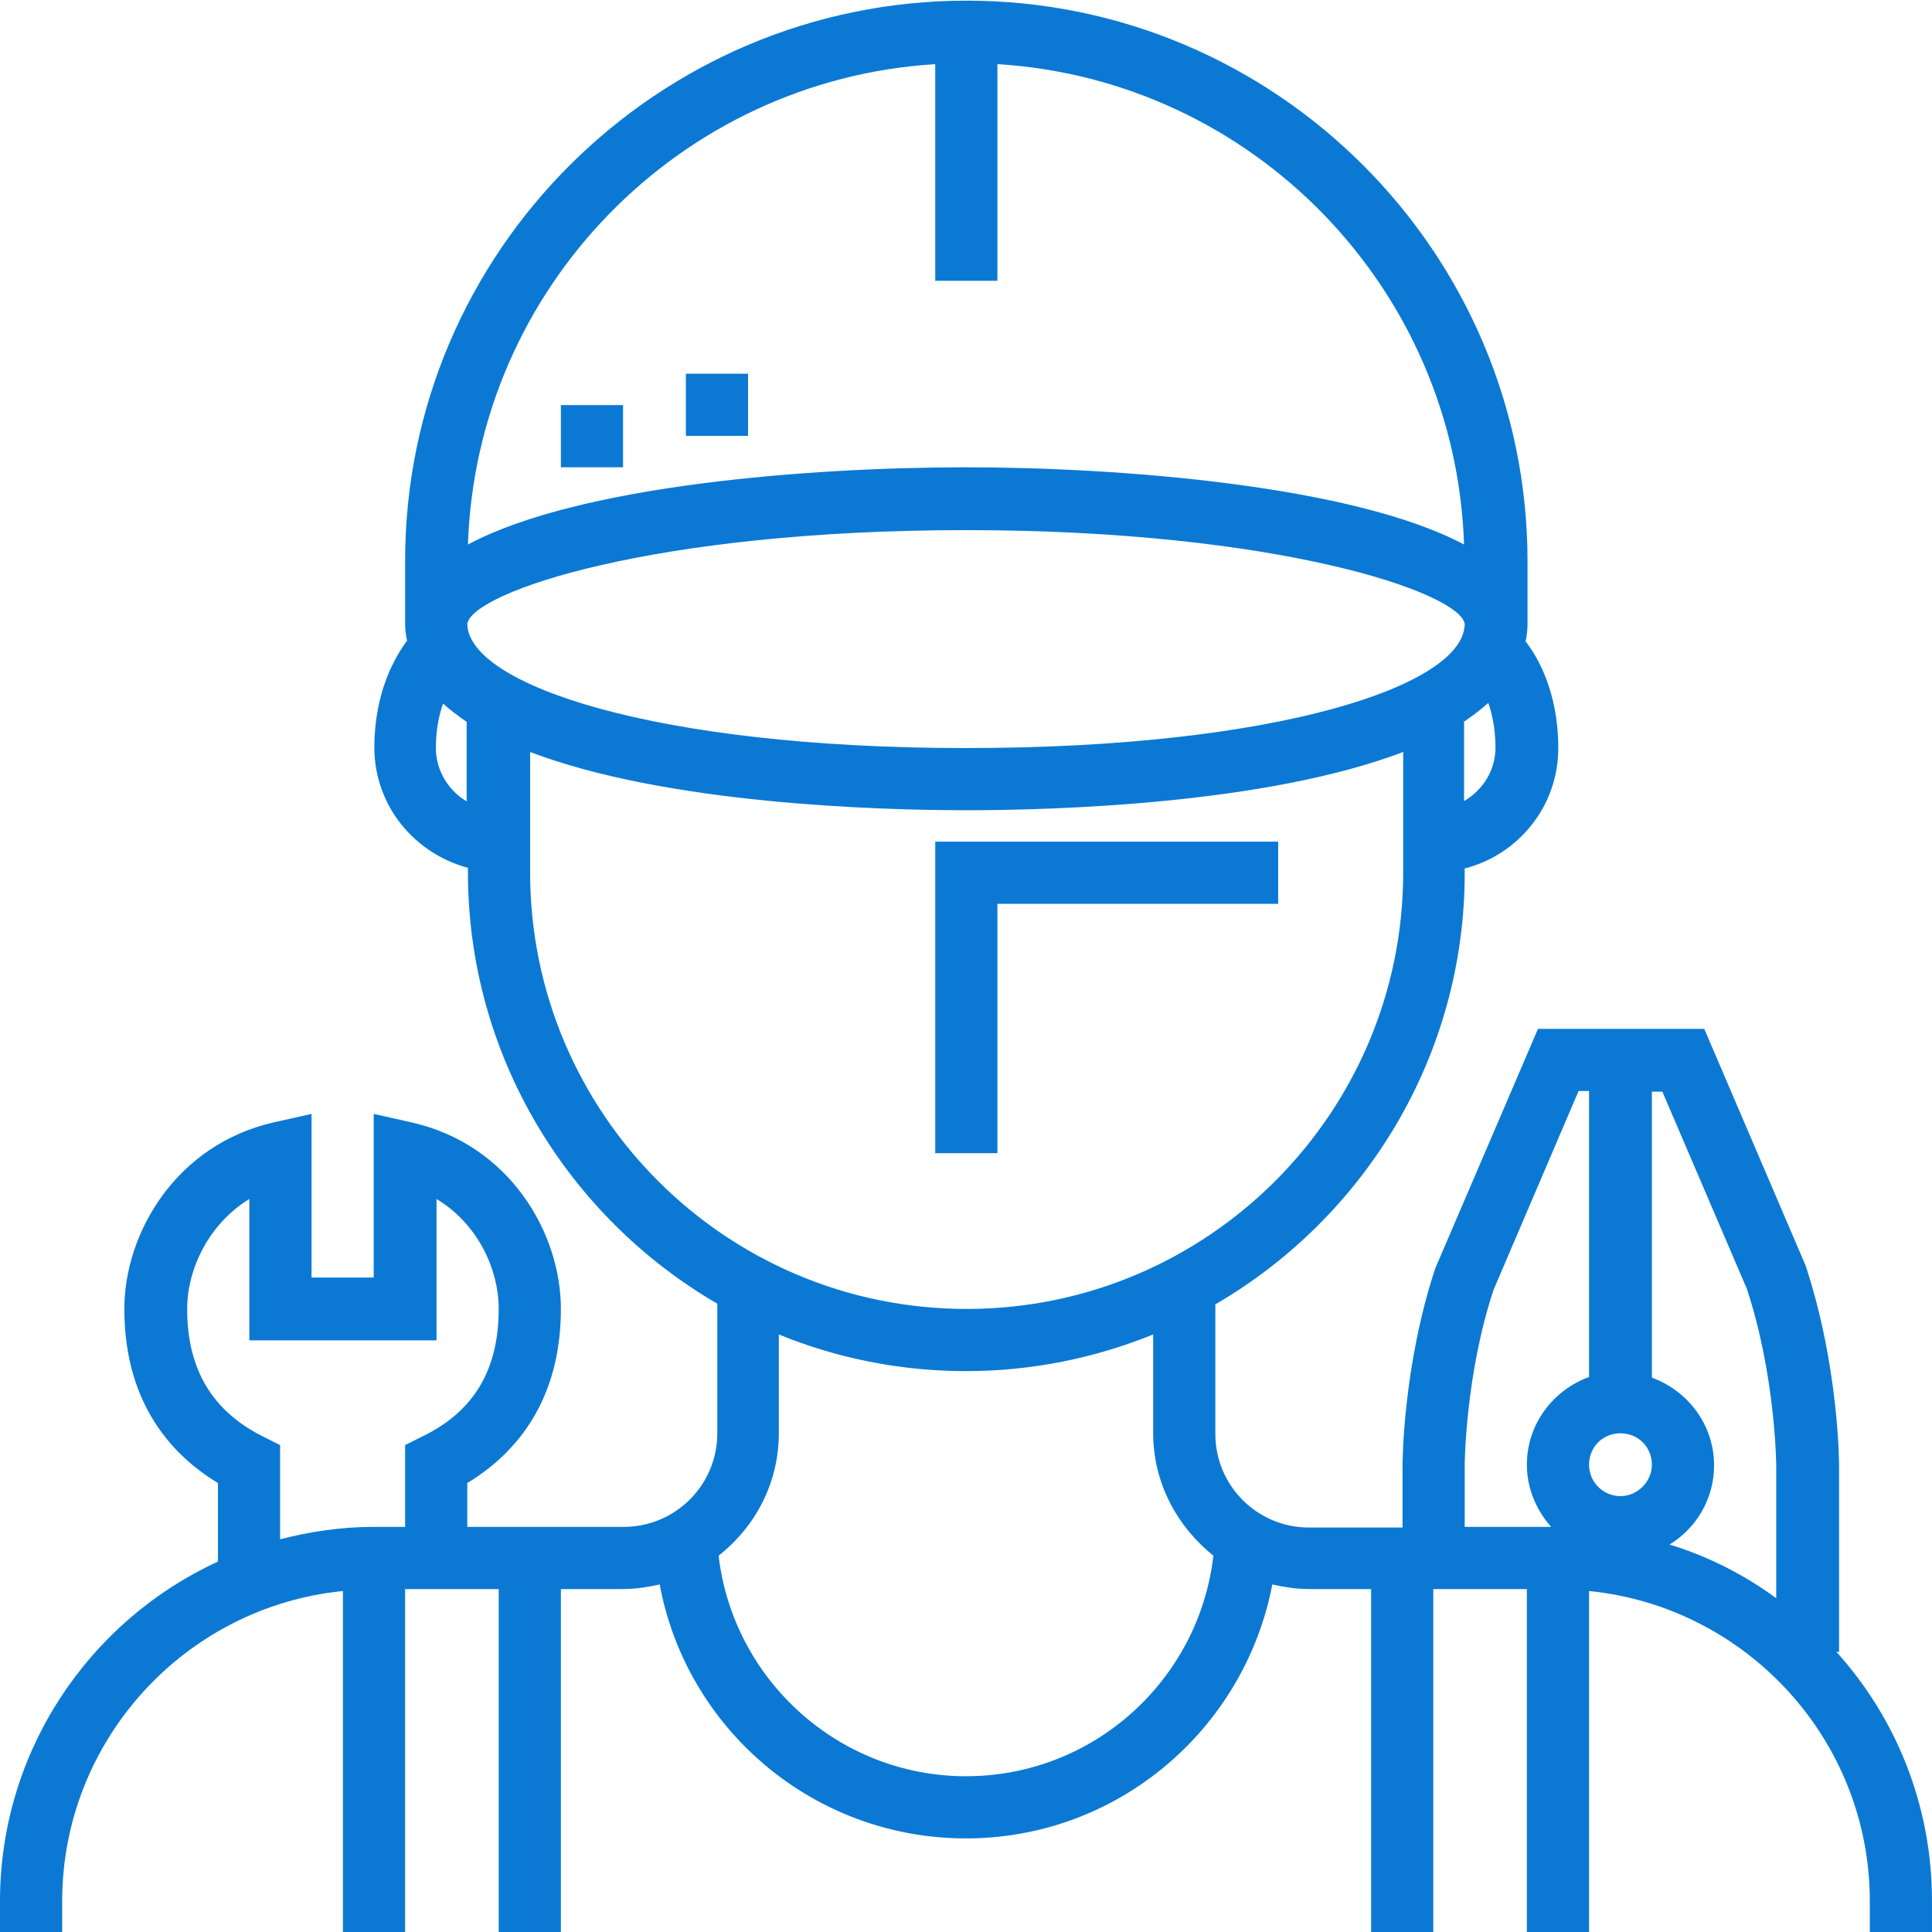 <?xml version="1.0" encoding="utf-8"?>
<!-- Generator: Adobe Illustrator 21.0.0, SVG Export Plug-In . SVG Version: 6.00 Build 0)  -->
<svg version="1.1" id="Layer_1" xmlns="http://www.w3.org/2000/svg" xmlns:xlink="http://www.w3.org/1999/xlink" x="0px" y="0px"
	 viewBox="0 0 295.2 295.2" style="enable-background:new 0 0 295.2 295.2;fill: #0b79d3" xml:space="preserve">
<path d="M280.6,252.4h0.4v-28.6c0-0.6-0.1-15.2-5.1-30.4l-15.5-36.2h-12.7H235l-15.7,36.6c-4.9,14.8-5,29.5-5,30.1v9.5H200
	c-7.9,0-14.3-6.4-14.3-14.3v-19.8c22.7-13.2,38.1-37.8,38.1-65.9v-0.7c8.2-2.1,14.3-9.5,14.3-18.4c0-8.6-3.2-14-5-16.3
	c0.2-0.9,0.3-1.8,0.3-2.7v-9.5c0-47.3-38.5-85.7-85.7-85.7S61.9,38.5,61.9,85.7v9.5c0,0.9,0.1,1.8,0.3,2.7c-1.8,2.4-5,7.8-5,16.3
	c0,8.9,6.1,16.2,14.3,18.4v0.7c0,28.1,15.4,52.7,38.1,65.9V219c0,7.9-6.4,14.3-14.3,14.3H71.4v-6.7c9.4-5.7,14.3-14.8,14.3-26.6
	c0-11.6-7.8-25.1-22.8-28.5l-5.8-1.3v25h-9.5v-25l-5.8,1.3C26.9,174.9,19,188.4,19,200c0,11.8,4.9,20.9,14.3,26.6v12
	C13.7,247.6,0,267.5,0,290.5v4.8h9.5v-4.8c0-24.6,18.8-45,42.9-47.4v52.1h9.5v-52.4h14.3v52.4h9.5v-52.4h9.5c1.9,0,3.8-0.3,5.6-0.7
	c4.1,22.1,23.5,38.8,46.8,38.8s42.6-16.8,46.8-38.8c1.8,0.4,3.7,0.7,5.6,0.7h9.5v52.4h9.5v-52.4h14.3v52.4h9.5v-52.1
	c24,2.4,42.9,22.7,42.9,47.4v4.8h9.5v-4.8C295.2,275.8,289.7,262.5,280.6,252.4z M64.5,219.5l-2.6,1.3v12.5h-4.8
	c-4.9,0-9.7,0.7-14.3,1.9v-14.4l-2.6-1.3c-7.8-3.9-11.6-10.3-11.6-19.5c0-6.1,3.3-13,9.5-16.8v21.6h28.6v-21.6
	c6.3,3.8,9.5,10.7,9.5,16.8C76.2,209.3,72.4,215.7,64.5,219.5z M223.8,110.2c1.3-0.9,2.5-1.8,3.6-2.8c0.6,1.7,1.1,4,1.1,6.8
	c0,3.5-1.9,6.5-4.8,8.2V110.2z M142.9,9.8v33.1h9.5V9.8c39,2.4,70,34.2,71.3,73.4c-16.9-9-52.5-11.8-76.1-11.8s-59.1,2.7-76.1,11.8
	C72.8,44,103.9,12.2,142.9,9.8z M71.4,122.5c-2.8-1.6-4.8-4.7-4.8-8.2c0-2.9,0.5-5.1,1.1-6.8c1.1,1,2.3,1.9,3.6,2.8V122.5z
	 M71.4,95.3c0.9-4.9,28.6-14.3,76.2-14.3c47.6,0,75.3,9.5,76.2,14.3c0,9.4-28.5,19-76.2,19C100,114.3,71.5,104.6,71.4,95.3z
	 M81,133.3v-18.4c21,8,53.5,8.9,66.7,8.9s45.7-0.9,66.7-8.9v18.4c0,36.8-29.9,66.7-66.7,66.7S81,170.1,81,133.3z M147.6,271.4
	c-19.5,0-35.6-14.8-37.8-33.7c5.6-4.4,9.2-11.1,9.2-18.7v-15.1c8.8,3.6,18.5,5.6,28.6,5.6s19.7-2,28.6-5.6V219
	c0,7.6,3.7,14.3,9.2,18.7C183.2,256.7,167.1,271.4,147.6,271.4z M237,233.3h-13.2v-9.5c0-0.1,0.1-13.7,4.4-26.7l13-30.4h1.6v43.7
	c-5.5,2-9.5,7.2-9.5,13.4C233.3,227.5,234.8,230.8,237,233.3z M247.6,228.6c-2.6,0-4.8-2.1-4.8-4.8s2.1-4.8,4.8-4.8s4.8,2.1,4.8,4.8
	C252.4,226.4,250.2,228.6,247.6,228.6z M271.4,244.2c-4.9-3.6-10.4-6.4-16.3-8.2c4.1-2.5,6.8-7,6.8-12.1c0-6.2-4-11.4-9.5-13.4
	v-43.7h1.6l12.9,30.1c4.4,13.3,4.5,26.9,4.5,27.1L271.4,244.2L271.4,244.2z M152.4,176.2h-9.5v-47.6h52.4v9.5h-42.9V176.2z
	 M85.7,61.9h9.5v9.5h-9.5V61.9z M104.8,57.1h9.5v9.5h-9.5V57.1z"/>
</svg>
